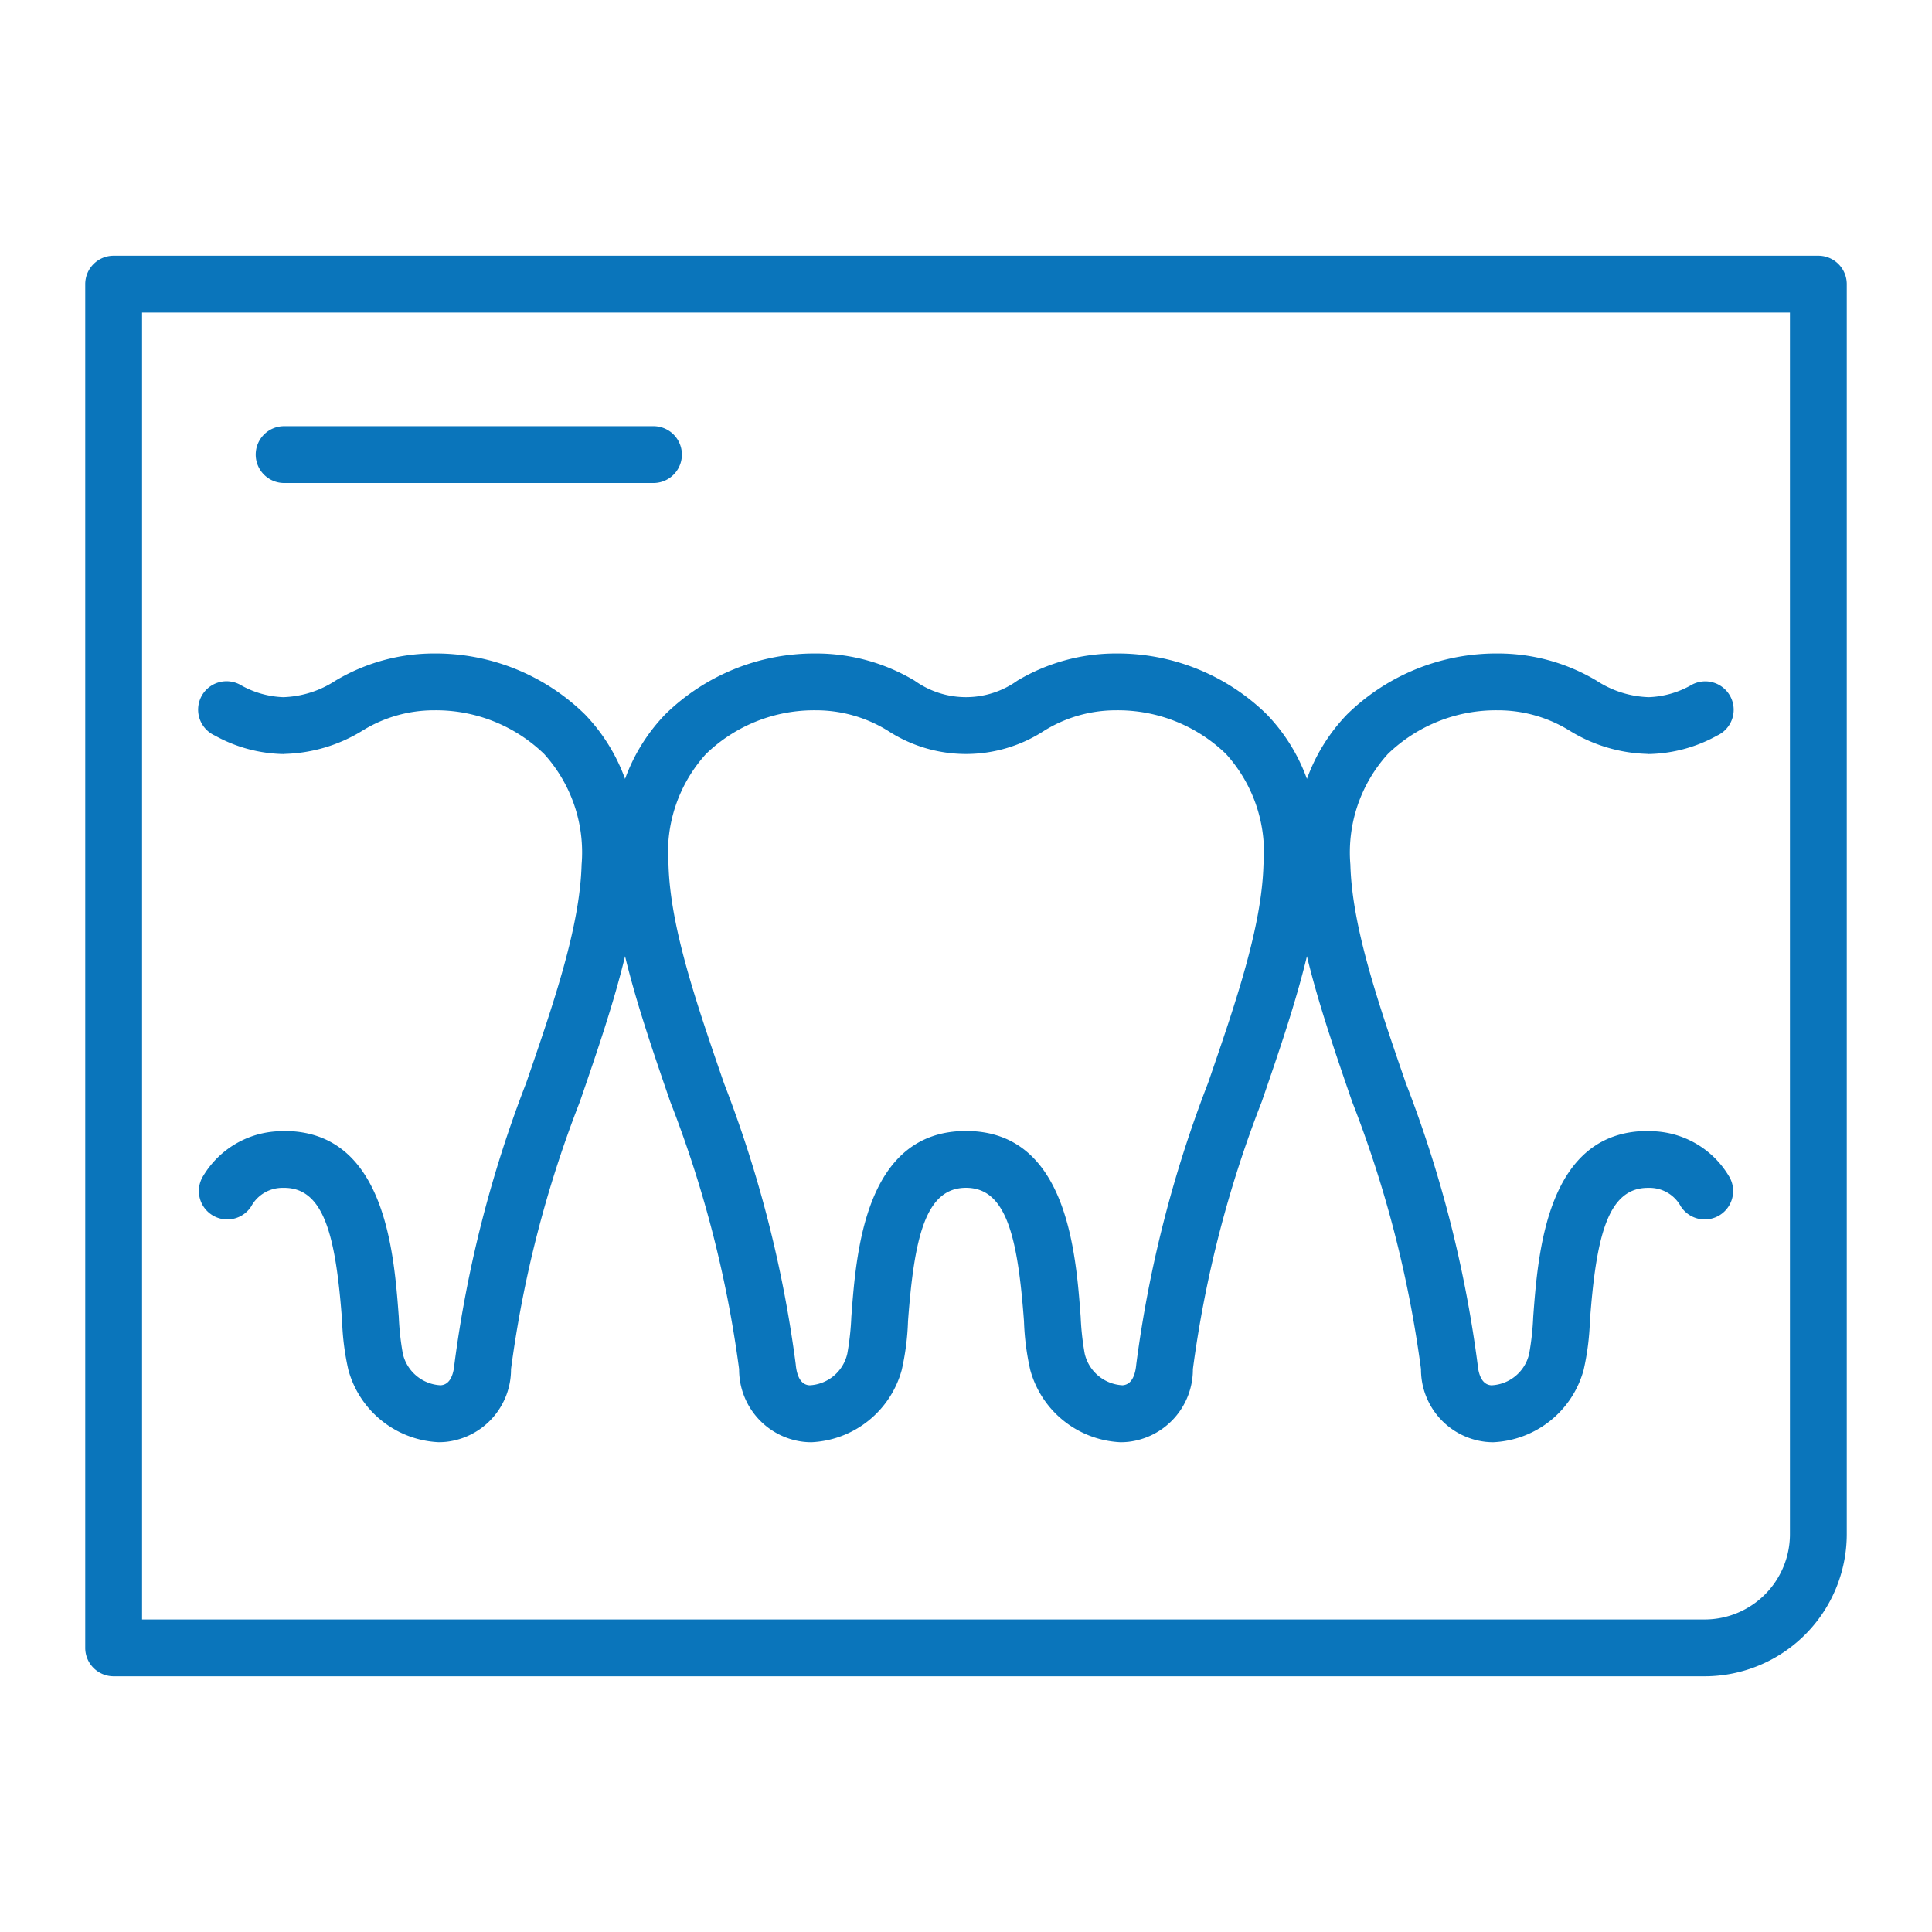 <svg height='100px' width='100px'  fill="#0a75bb" xmlns="http://www.w3.org/2000/svg" viewBox="0 0 68 68" x="0px" y="0px"><title>xray, tooth, teeth, dental, dentist</title><g><path d="M7.56,25.888A5.162,5.162,0,0,0,10,26.54c.009,0,.017-.005.026-.005a5.481,5.481,0,0,0,2.714-.808A4.786,4.786,0,0,1,15.278,25a5.47,5.47,0,0,1,3.873,1.537,5.155,5.155,0,0,1,1.319,3.898c-.061,2.198-.98,4.863-1.951,7.684a42.685,42.685,0,0,0-2.525,9.893c-.062.703-.38.735-.484.745a1.437,1.437,0,0,1-1.332-1.112,9.509,9.509,0,0,1-.142-1.292c-.17-2.288-.485-6.546-4.036-6.546-.012,0-.023.007-.035.007A3.242,3.242,0,0,0,7.158,41.38a1,1,0,0,0,1.684,1.08A1.251,1.251,0,0,1,10,41.81l.008-.002c1.41.007,1.814,1.726,2.033,4.692a9.035,9.035,0,0,0,.221,1.718,3.461,3.461,0,0,0,3.173,2.543,2.668,2.668,0,0,0,.277-.014A2.563,2.563,0,0,0,17.986,48.19a40.508,40.508,0,0,1,2.425-9.419c.611-1.774,1.197-3.488,1.589-5.115.392,1.627.978,3.341,1.589,5.115a40.508,40.508,0,0,1,2.425,9.419,2.563,2.563,0,0,0,2.274,2.558,2.668,2.668,0,0,0,.277.014,3.461,3.461,0,0,0,3.173-2.543,9.035,9.035,0,0,0,.221-1.718c.22-2.973.624-4.694,2.041-4.694s1.821,1.721,2.041,4.694a9.035,9.035,0,0,0,.221,1.718,3.461,3.461,0,0,0,3.173,2.543,2.668,2.668,0,0,0,.277-.014A2.563,2.563,0,0,0,41.986,48.19a40.508,40.508,0,0,1,2.425-9.419c.611-1.774,1.197-3.488,1.589-5.115.392,1.627.978,3.341,1.589,5.115a40.508,40.508,0,0,1,2.425,9.419,2.563,2.563,0,0,0,2.274,2.558,2.668,2.668,0,0,0,.277.014,3.461,3.461,0,0,0,3.173-2.543,9.035,9.035,0,0,0,.221-1.718c.219-2.967.623-4.685,2.033-4.692L58,41.81a1.251,1.251,0,0,1,1.158.65,1,1,0,0,0,1.684-1.08,3.242,3.242,0,0,0-2.807-1.566c-.012,0-.022-.007-.035-.007-3.551,0-3.866,4.258-4.036,6.546a9.509,9.509,0,0,1-.142,1.292A1.426,1.426,0,0,1,52.49,48.758c-.104-.01-.422-.043-.484-.745A42.685,42.685,0,0,0,49.48,38.12c-.972-2.821-1.89-5.486-1.951-7.684a5.155,5.155,0,0,1,1.319-3.898A5.47,5.47,0,0,1,52.722,25a4.786,4.786,0,0,1,2.539.727,5.481,5.481,0,0,0,2.714.808c.009,0,.017.005.026.005a5.162,5.162,0,0,0,2.44-.652,1,1,0,1,0-.881-1.795,3.267,3.267,0,0,1-1.549.446L58,24.537a3.553,3.553,0,0,1-1.805-.579A6.76,6.76,0,0,0,52.722,23a7.506,7.506,0,0,0-5.308,2.143A6.407,6.407,0,0,0,46,27.415a6.407,6.407,0,0,0-1.414-2.272A7.506,7.506,0,0,0,39.278,23a6.76,6.76,0,0,0-3.474.959,3.104,3.104,0,0,1-3.609,0A6.76,6.76,0,0,0,28.722,23a7.506,7.506,0,0,0-5.308,2.143A6.407,6.407,0,0,0,22,27.415a6.407,6.407,0,0,0-1.414-2.272A7.506,7.506,0,0,0,15.278,23a6.76,6.76,0,0,0-3.474.959A3.553,3.553,0,0,1,10,24.537l-.011.002a3.267,3.267,0,0,1-1.549-.446A1,1,0,1,0,7.56,25.888Zm17.289.649A5.47,5.47,0,0,1,28.722,25a4.786,4.786,0,0,1,2.539.727,5.034,5.034,0,0,0,5.479,0A4.786,4.786,0,0,1,39.278,25a5.47,5.47,0,0,1,3.873,1.537,5.155,5.155,0,0,1,1.319,3.898c-.061,2.198-.98,4.863-1.951,7.684a42.685,42.685,0,0,0-2.525,9.893c-.062.703-.38.735-.484.745a1.442,1.442,0,0,1-1.332-1.112,9.509,9.509,0,0,1-.142-1.292c-.17-2.288-.485-6.546-4.036-6.546s-3.866,4.258-4.036,6.546a9.509,9.509,0,0,1-.142,1.292A1.43,1.43,0,0,1,28.49,48.758c-.104-.01-.422-.043-.484-.745A42.685,42.685,0,0,0,25.48,38.12c-.972-2.821-1.89-5.486-1.951-7.684A5.155,5.155,0,0,1,24.849,26.537ZM64,9H4a1,1,0,0,0-1,1V58a1,1,0,0,0,1,1H60a5.006,5.006,0,0,0,5-5V10A1,1,0,0,0,64,9ZM63,54a3.003,3.003,0,0,1-3,3H5V11H63ZM9,16a1,1,0,0,1,1-1H23a1,1,0,0,1,0,2H10A1,1,0,0,1,9,16Z"></path></g></svg>